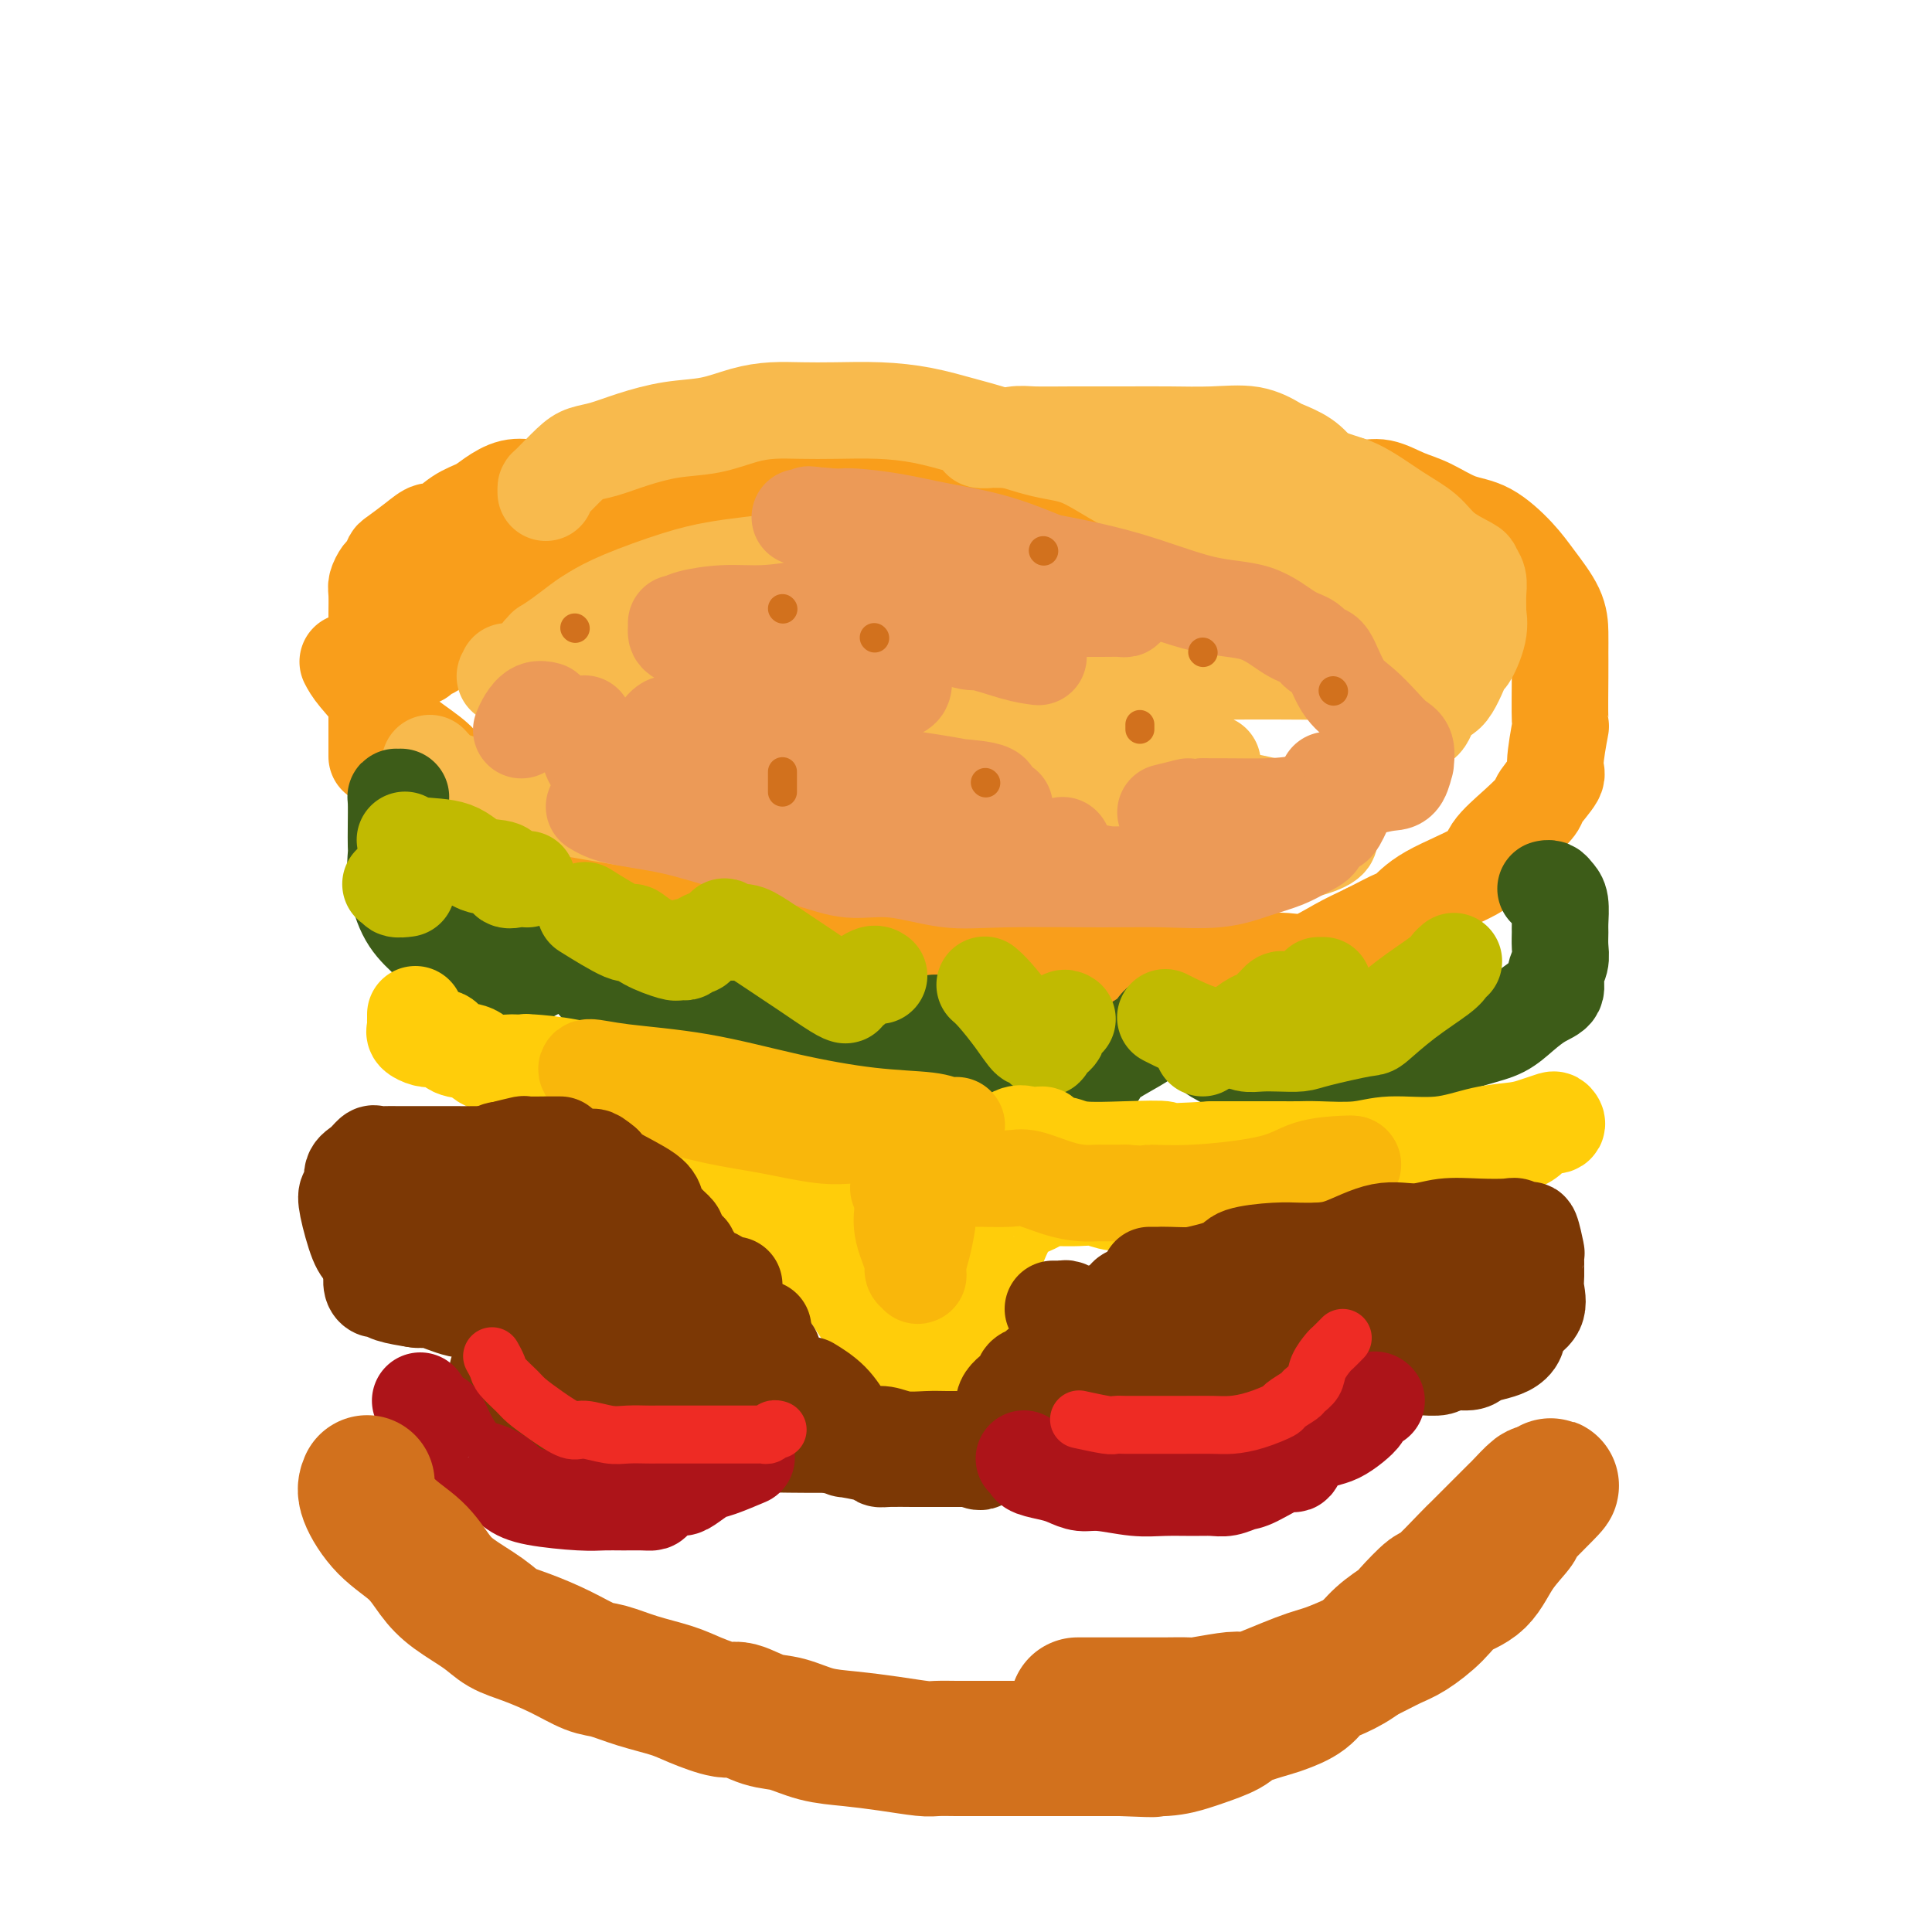 <svg viewBox='0 0 400 400' version='1.1' xmlns='http://www.w3.org/2000/svg' xmlns:xlink='http://www.w3.org/1999/xlink'><g fill='none' stroke='rgb(249,158,27)' stroke-width='20' stroke-linecap='round' stroke-linejoin='round'><path d='M87,136c-0.064,0.110 -0.129,0.221 0,0c0.129,-0.221 0.450,-0.772 1,-1c0.550,-0.228 1.328,-0.132 2,-1c0.672,-0.868 1.239,-2.699 2,-4c0.761,-1.301 1.718,-2.071 3,-3c1.282,-0.929 2.891,-2.018 4,-3c1.109,-0.982 1.718,-1.856 4,-3c2.282,-1.144 6.237,-2.557 9,-4c2.763,-1.443 4.336,-2.915 7,-4c2.664,-1.085 6.420,-1.783 10,-3c3.580,-1.217 6.984,-2.953 10,-4c3.016,-1.047 5.643,-1.405 9,-2c3.357,-0.595 7.443,-1.427 10,-2c2.557,-0.573 3.586,-0.885 8,-1c4.414,-0.115 12.212,-0.031 17,0c4.788,0.031 6.566,0.009 10,0c3.434,-0.009 8.523,-0.006 13,0c4.477,0.006 8.343,0.014 12,0c3.657,-0.014 7.105,-0.052 11,0c3.895,0.052 8.237,0.192 12,0c3.763,-0.192 6.949,-0.716 10,0c3.051,0.716 5.968,2.673 9,4c3.032,1.327 6.179,2.023 9,3c2.821,0.977 5.316,2.234 8,4c2.684,1.766 5.556,4.042 8,6c2.444,1.958 4.459,3.599 6,5c1.541,1.401 2.609,2.561 4,4c1.391,1.439 3.105,3.157 4,4c0.895,0.843 0.970,0.812 1,1c0.030,0.188 0.015,0.594 0,1'/><path d='M300,133c3.833,3.500 1.917,1.750 0,0'/><path d='M72,137c0.414,0.789 0.828,1.579 2,3c1.172,1.421 3.101,3.474 4,5c0.899,1.526 0.769,2.527 2,4c1.231,1.473 3.824,3.420 6,5c2.176,1.580 3.935,2.795 5,4c1.065,1.205 1.436,2.400 3,4c1.564,1.600 4.319,3.606 6,5c1.681,1.394 2.287,2.177 6,4c3.713,1.823 10.533,4.688 16,7c5.467,2.312 9.580,4.073 13,5c3.420,0.927 6.146,1.022 9,2c2.854,0.978 5.834,2.841 9,4c3.166,1.159 6.517,1.614 9,2c2.483,0.386 4.098,0.701 6,1c1.902,0.299 4.089,0.581 7,1c2.911,0.419 6.544,0.974 9,2c2.456,1.026 3.735,2.524 6,3c2.265,0.476 5.515,-0.069 8,0c2.485,0.069 4.205,0.750 8,1c3.795,0.250 9.663,0.067 13,0c3.337,-0.067 4.141,-0.018 7,0c2.859,0.018 7.772,0.004 11,0c3.228,-0.004 4.770,0.001 7,0c2.230,-0.001 5.147,-0.009 8,0c2.853,0.009 5.640,0.036 8,0c2.360,-0.036 4.292,-0.133 6,0c1.708,0.133 3.191,0.497 5,0c1.809,-0.497 3.946,-1.856 6,-3c2.054,-1.144 4.027,-2.072 6,-3'/><path d='M283,193c3.134,-1.594 4.969,-2.578 6,-3c1.031,-0.422 1.258,-0.282 2,-1c0.742,-0.718 2.000,-2.294 5,-4c3.000,-1.706 7.743,-3.543 10,-5c2.257,-1.457 2.028,-2.534 3,-4c0.972,-1.466 3.145,-3.321 5,-5c1.855,-1.679 3.390,-3.180 4,-4c0.610,-0.820 0.293,-0.958 1,-2c0.707,-1.042 2.438,-2.988 3,-4c0.562,-1.012 -0.046,-1.088 0,-3c0.046,-1.912 0.744,-5.658 1,-7c0.256,-1.342 0.068,-0.279 0,-2c-0.068,-1.721 -0.016,-6.228 0,-9c0.016,-2.772 -0.002,-3.811 0,-5c0.002,-1.189 0.025,-2.529 0,-4c-0.025,-1.471 -0.097,-3.075 -1,-5c-0.903,-1.925 -2.635,-4.172 -4,-6c-1.365,-1.828 -2.363,-3.238 -4,-5c-1.637,-1.762 -3.915,-3.878 -6,-5c-2.085,-1.122 -3.978,-1.252 -6,-2c-2.022,-0.748 -4.173,-2.113 -6,-3c-1.827,-0.887 -3.329,-1.295 -5,-2c-1.671,-0.705 -3.511,-1.707 -5,-2c-1.489,-0.293 -2.627,0.124 -4,0c-1.373,-0.124 -2.980,-0.790 -4,-1c-1.020,-0.210 -1.453,0.035 -2,0c-0.547,-0.035 -1.209,-0.350 -6,-1c-4.791,-0.650 -13.713,-1.637 -19,-2c-5.287,-0.363 -6.939,-0.104 -10,0c-3.061,0.104 -7.530,0.052 -12,0'/><path d='M229,97c-9.799,-0.619 -5.796,-0.166 -6,0c-0.204,0.166 -4.613,0.044 -8,0c-3.387,-0.044 -5.750,-0.012 -8,0c-2.250,0.012 -4.386,0.003 -6,0c-1.614,-0.003 -2.705,-0.002 -4,0c-1.295,0.002 -2.793,0.003 -5,0c-2.207,-0.003 -5.124,-0.012 -8,0c-2.876,0.012 -5.710,0.044 -9,0c-3.290,-0.044 -7.036,-0.166 -11,0c-3.964,0.166 -8.146,0.619 -12,1c-3.854,0.381 -7.381,0.691 -12,1c-4.619,0.309 -10.331,0.617 -14,1c-3.669,0.383 -5.293,0.840 -7,1c-1.707,0.160 -3.495,0.021 -5,0c-1.505,-0.021 -2.726,0.076 -4,0c-1.274,-0.076 -2.600,-0.324 -4,0c-1.400,0.324 -2.874,1.220 -4,2c-1.126,0.780 -1.903,1.443 -3,2c-1.097,0.557 -2.515,1.008 -4,2c-1.485,0.992 -3.038,2.527 -4,3c-0.962,0.473 -1.333,-0.115 -2,0c-0.667,0.115 -1.632,0.933 -3,2c-1.368,1.067 -3.141,2.383 -4,3c-0.859,0.617 -0.805,0.533 -1,1c-0.195,0.467 -0.641,1.484 -1,2c-0.359,0.516 -0.632,0.532 -1,1c-0.368,0.468 -0.831,1.388 -1,2c-0.169,0.612 -0.045,0.917 0,2c0.045,1.083 0.012,2.946 0,4c-0.012,1.054 -0.003,1.301 0,2c0.003,0.699 0.002,1.849 0,3'/><path d='M78,132c0.000,1.887 0.000,1.106 0,1c0.000,-0.106 0.000,0.464 0,1c0.000,0.536 -0.000,1.038 0,2c0.000,0.962 0.000,2.385 0,4c0.000,1.615 0.000,3.423 0,5c0.000,1.577 0.000,2.925 0,5c0.000,2.075 0.000,4.879 0,6c0.000,1.121 0.000,0.561 0,0'/></g>
<g fill='none' stroke='rgb(248,186,77)' stroke-width='20' stroke-linecap='round' stroke-linejoin='round'><path d='M112,135c0.486,-0.462 0.971,-0.924 1,-1c0.029,-0.076 -0.399,0.235 0,0c0.399,-0.235 1.627,-1.015 3,-2c1.373,-0.985 2.893,-2.176 4,-3c1.107,-0.824 1.801,-1.282 3,-2c1.199,-0.718 2.902,-1.698 6,-3c3.098,-1.302 7.593,-2.927 11,-4c3.407,-1.073 5.728,-1.594 8,-2c2.272,-0.406 4.495,-0.697 7,-1c2.505,-0.303 5.292,-0.617 8,-1c2.708,-0.383 5.336,-0.836 8,-1c2.664,-0.164 5.363,-0.039 8,0c2.637,0.039 5.213,-0.006 8,0c2.787,0.006 5.786,0.065 9,0c3.214,-0.065 6.642,-0.252 10,0c3.358,0.252 6.646,0.943 10,2c3.354,1.057 6.773,2.479 10,4c3.227,1.521 6.262,3.140 11,5c4.738,1.860 11.178,3.960 15,5c3.822,1.040 5.024,1.019 6,1c0.976,-0.019 1.726,-0.035 2,0c0.274,0.035 0.074,0.123 0,0c-0.074,-0.123 -0.020,-0.456 0,-1c0.020,-0.544 0.006,-1.298 0,-2c-0.006,-0.702 -0.003,-1.351 0,-2'/><path d='M260,127c0.311,-0.778 0.089,-0.222 0,0c-0.089,0.222 -0.044,0.111 0,0'/><path d='M113,102c-0.010,-0.416 -0.020,-0.832 0,-1c0.020,-0.168 0.070,-0.089 1,-1c0.930,-0.911 2.738,-2.811 4,-4c1.262,-1.189 1.977,-1.665 3,-2c1.023,-0.335 2.355,-0.527 4,-1c1.645,-0.473 3.604,-1.227 6,-2c2.396,-0.773 5.230,-1.566 8,-2c2.770,-0.434 5.476,-0.508 8,-1c2.524,-0.492 4.867,-1.400 7,-2c2.133,-0.600 4.055,-0.891 6,-1c1.945,-0.109 3.912,-0.037 6,0c2.088,0.037 4.297,0.039 7,0c2.703,-0.039 5.901,-0.119 9,0c3.099,0.119 6.100,0.438 9,1c2.900,0.562 5.700,1.368 8,2c2.300,0.632 4.099,1.090 7,2c2.901,0.910 6.904,2.272 10,3c3.096,0.728 5.284,0.823 8,2c2.716,1.177 5.960,3.436 9,5c3.040,1.564 5.877,2.431 8,3c2.123,0.569 3.533,0.839 5,2c1.467,1.161 2.989,3.213 5,4c2.011,0.787 4.509,0.308 6,1c1.491,0.692 1.975,2.555 3,4c1.025,1.445 2.590,2.474 5,4c2.410,1.526 5.665,3.550 8,5c2.335,1.450 3.750,2.325 5,3c1.250,0.675 2.335,1.150 3,2c0.665,0.850 0.910,2.075 1,3c0.090,0.925 0.026,1.550 0,2c-0.026,0.450 -0.013,0.725 0,1'/><path d='M282,134c0.165,1.102 0.079,0.855 0,1c-0.079,0.145 -0.149,0.680 0,1c0.149,0.320 0.516,0.424 0,1c-0.516,0.576 -1.917,1.622 -3,2c-1.083,0.378 -1.849,0.086 -9,0c-7.151,-0.086 -20.687,0.032 -31,0c-10.313,-0.032 -17.404,-0.215 -24,0c-6.596,0.215 -12.695,0.827 -17,1c-4.305,0.173 -6.814,-0.091 -8,0c-1.186,0.091 -1.050,0.539 -1,1c0.050,0.461 0.012,0.935 0,1c-0.012,0.065 0.001,-0.278 0,0c-0.001,0.278 -0.015,1.177 0,2c0.015,0.823 0.060,1.569 0,2c-0.060,0.431 -0.227,0.546 5,2c5.227,1.454 15.846,4.246 24,6c8.154,1.754 13.842,2.470 19,3c5.158,0.530 9.784,0.874 12,1c2.216,0.126 2.020,0.034 2,0c-0.020,-0.034 0.135,-0.009 0,0c-0.135,0.009 -0.559,0.002 -3,0c-2.441,-0.002 -6.900,-0.001 -12,0c-5.100,0.001 -10.841,0.000 -17,0c-6.159,-0.000 -12.735,-0.000 -18,0c-5.265,0.000 -9.219,0.000 -11,0c-1.781,-0.000 -1.391,-0.000 -1,0'/><path d='M189,158c-10.000,0.000 -5.000,0.000 0,0'/><path d='M89,158c1.120,1.232 2.240,2.465 3,3c0.760,0.535 1.159,0.374 3,1c1.841,0.626 5.125,2.041 9,3c3.875,0.959 8.343,1.462 12,2c3.657,0.538 6.504,1.113 12,2c5.496,0.887 13.643,2.088 19,3c5.357,0.912 7.926,1.537 11,2c3.074,0.463 6.655,0.765 10,1c3.345,0.235 6.454,0.403 10,1c3.546,0.597 7.529,1.624 11,2c3.471,0.376 6.431,0.100 10,0c3.569,-0.100 7.746,-0.025 12,0c4.254,0.025 8.584,0.001 12,0c3.416,-0.001 5.918,0.021 10,0c4.082,-0.021 9.745,-0.086 14,0c4.255,0.086 7.101,0.321 11,0c3.899,-0.321 8.851,-1.200 12,-2c3.149,-0.800 4.495,-1.520 5,-2c0.505,-0.480 0.170,-0.718 0,-1c-0.170,-0.282 -0.176,-0.606 0,-1c0.176,-0.394 0.535,-0.858 0,-1c-0.535,-0.142 -1.962,0.037 -2,0c-0.038,-0.037 1.314,-0.288 0,-1c-1.314,-0.712 -5.292,-1.883 -10,-3c-4.708,-1.117 -10.146,-2.181 -18,-3c-7.854,-0.819 -18.126,-1.395 -27,-2c-8.874,-0.605 -16.351,-1.240 -24,-2c-7.649,-0.760 -15.471,-1.646 -18,-2c-2.529,-0.354 0.236,-0.177 3,0'/><path d='M179,158c0.394,0.198 -0.121,0.694 1,1c1.121,0.306 3.877,0.422 7,1c3.123,0.578 6.613,1.619 10,2c3.387,0.381 6.671,0.102 10,0c3.329,-0.102 6.704,-0.027 9,0c2.296,0.027 3.513,0.008 4,0c0.487,-0.008 0.243,-0.004 0,0'/><path d='M240,166c0.359,0.467 0.719,0.934 1,1c0.281,0.066 0.485,-0.270 1,0c0.515,0.270 1.343,1.144 2,2c0.657,0.856 1.143,1.692 2,2c0.857,0.308 2.085,0.089 4,0c1.915,-0.089 4.518,-0.046 6,0c1.482,0.046 1.843,0.097 3,0c1.157,-0.097 3.109,-0.341 5,-1c1.891,-0.659 3.720,-1.733 6,-3c2.280,-1.267 5.010,-2.725 7,-4c1.990,-1.275 3.241,-2.365 5,-4c1.759,-1.635 4.026,-3.815 5,-5c0.974,-1.185 0.653,-1.375 1,-2c0.347,-0.625 1.361,-1.687 2,-3c0.639,-1.313 0.903,-2.879 1,-4c0.097,-1.121 0.026,-1.797 0,-3c-0.026,-1.203 -0.008,-2.931 0,-4c0.008,-1.069 0.004,-1.477 0,-2c-0.004,-0.523 -0.009,-1.160 0,-2c0.009,-0.840 0.030,-1.883 0,-3c-0.030,-1.117 -0.113,-2.309 0,-3c0.113,-0.691 0.422,-0.881 0,-2c-0.422,-1.119 -1.575,-3.167 -3,-5c-1.425,-1.833 -3.121,-3.451 -4,-5c-0.879,-1.549 -0.941,-3.030 -2,-4c-1.059,-0.970 -3.115,-1.429 -4,-2c-0.885,-0.571 -0.599,-1.255 -1,-2c-0.401,-0.745 -1.489,-1.550 -2,-2c-0.511,-0.450 -0.445,-0.544 -1,-1c-0.555,-0.456 -1.730,-1.273 -3,-2c-1.270,-0.727 -2.635,-1.363 -4,-2'/><path d='M267,101c-4.214,-3.059 -4.250,-0.707 -5,0c-0.750,0.707 -2.216,-0.230 -4,-1c-1.784,-0.770 -3.887,-1.373 -6,-2c-2.113,-0.627 -4.235,-1.277 -6,-2c-1.765,-0.723 -3.174,-1.518 -5,-2c-1.826,-0.482 -4.069,-0.651 -6,-1c-1.931,-0.349 -3.548,-0.878 -5,-1c-1.452,-0.122 -2.737,0.163 -5,0c-2.263,-0.163 -5.503,-0.775 -8,-1c-2.497,-0.225 -4.250,-0.064 -6,0c-1.750,0.064 -3.497,0.031 -5,0c-1.503,-0.031 -2.764,-0.061 -3,0c-0.236,0.061 0.552,0.213 2,0c1.448,-0.213 3.556,-0.789 5,-1c1.444,-0.211 2.224,-0.056 4,0c1.776,0.056 4.546,0.013 8,0c3.454,-0.013 7.591,0.003 11,0c3.409,-0.003 6.091,-0.027 9,0c2.909,0.027 6.046,0.103 9,0c2.954,-0.103 5.725,-0.387 8,0c2.275,0.387 4.053,1.444 5,2c0.947,0.556 1.063,0.611 2,1c0.937,0.389 2.696,1.111 4,2c1.304,0.889 2.152,1.944 3,3'/><path d='M273,98c3.578,1.665 5.523,1.826 8,3c2.477,1.174 5.486,3.361 8,5c2.514,1.639 4.534,2.732 6,4c1.466,1.268 2.379,2.712 4,4c1.621,1.288 3.951,2.419 5,3c1.049,0.581 0.816,0.612 1,1c0.184,0.388 0.783,1.133 1,2c0.217,0.867 0.051,1.856 0,3c-0.051,1.144 0.013,2.444 0,3c-0.013,0.556 -0.103,0.367 0,1c0.103,0.633 0.400,2.089 0,4c-0.400,1.911 -1.496,4.278 -2,5c-0.504,0.722 -0.415,-0.200 -1,1c-0.585,1.200 -1.844,4.521 -3,6c-1.156,1.479 -2.208,1.114 -3,2c-0.792,0.886 -1.323,3.022 -2,4c-0.677,0.978 -1.501,0.798 -2,1c-0.499,0.202 -0.673,0.785 -1,1c-0.327,0.215 -0.808,0.061 -1,0c-0.192,-0.061 -0.096,-0.031 0,0'/><path d='M287,154c0.083,0.482 0.167,0.964 0,1c-0.167,0.036 -0.583,-0.375 -1,0c-0.417,0.375 -0.833,1.536 -1,2c-0.167,0.464 -0.083,0.232 0,0'/><path d='M105,139c0.138,0.445 0.276,0.890 0,1c-0.276,0.110 -0.965,-0.114 0,0c0.965,0.114 3.586,0.567 4,1c0.414,0.433 -1.378,0.847 0,1c1.378,0.153 5.925,0.044 10,0c4.075,-0.044 7.676,-0.022 14,0c6.324,0.022 15.369,0.045 20,0c4.631,-0.045 4.847,-0.159 5,0c0.153,0.159 0.242,0.592 0,1c-0.242,0.408 -0.817,0.792 -2,1c-1.183,0.208 -2.975,0.240 -6,1c-3.025,0.760 -7.282,2.250 -11,3c-3.718,0.750 -6.897,0.762 -9,1c-2.103,0.238 -3.130,0.701 -3,1c0.130,0.299 1.418,0.434 4,1c2.582,0.566 6.457,1.563 11,2c4.543,0.437 9.753,0.313 15,1c5.247,0.687 10.530,2.184 14,3c3.470,0.816 5.127,0.950 6,1c0.873,0.050 0.964,0.014 1,0c0.036,-0.014 0.018,-0.007 0,0'/></g>
<g fill='none' stroke='rgb(236,154,87)' stroke-width='20' stroke-linecap='round' stroke-linejoin='round'><path d='M121,150c0.031,-0.153 0.062,-0.305 0,0c-0.062,0.305 -0.216,1.069 0,2c0.216,0.931 0.802,2.029 1,3c0.198,0.971 0.009,1.815 1,3c0.991,1.185 3.161,2.710 5,4c1.839,1.290 3.345,2.345 7,3c3.655,0.655 9.457,0.909 16,1c6.543,0.091 13.826,0.018 21,0c7.174,-0.018 14.240,0.020 20,0c5.760,-0.020 10.214,-0.097 12,0c1.786,0.097 0.903,0.369 1,0c0.097,-0.369 1.174,-1.377 0,-2c-1.174,-0.623 -4.597,-0.860 -6,-1c-1.403,-0.140 -0.784,-0.183 -6,-1c-5.216,-0.817 -16.266,-2.409 -25,-4c-8.734,-1.591 -15.152,-3.181 -19,-4c-3.848,-0.819 -5.125,-0.865 -7,-1c-1.875,-0.135 -4.347,-0.358 -5,-1c-0.653,-0.642 0.512,-1.702 1,-2c0.488,-0.298 0.299,0.166 2,0c1.701,-0.166 5.293,-0.963 10,-2c4.707,-1.037 10.529,-2.316 16,-3c5.471,-0.684 10.591,-0.775 14,-1c3.409,-0.225 5.106,-0.584 6,-1c0.894,-0.416 0.986,-0.888 1,-1c0.014,-0.112 -0.048,0.135 0,0c0.048,-0.135 0.206,-0.652 0,-1c-0.206,-0.348 -0.777,-0.526 -3,-1c-2.223,-0.474 -6.099,-1.243 -8,-2c-1.901,-0.757 -1.829,-1.502 -3,-2c-1.171,-0.498 -3.586,-0.749 -6,-1'/><path d='M167,135c-3.167,-1.333 -1.583,-0.667 0,0'/><path d='M197,126c-0.201,-0.000 -0.403,-0.000 0,0c0.403,0.000 1.410,0.000 2,0c0.590,-0.000 0.763,-0.000 1,0c0.237,0.000 0.537,0.001 3,0c2.463,-0.001 7.088,-0.003 12,0c4.912,0.003 10.112,0.011 13,0c2.888,-0.011 3.464,-0.043 4,0c0.536,0.043 1.032,0.159 1,0c-0.032,-0.159 -0.593,-0.595 -1,-1c-0.407,-0.405 -0.661,-0.780 -2,-2c-1.339,-1.220 -3.765,-3.286 -5,-4c-1.235,-0.714 -1.279,-0.076 -4,-1c-2.721,-0.924 -8.118,-3.410 -13,-5c-4.882,-1.590 -9.250,-2.282 -13,-3c-3.750,-0.718 -6.881,-1.460 -10,-2c-3.119,-0.540 -6.224,-0.876 -8,-1c-1.776,-0.124 -2.222,-0.035 -3,0c-0.778,0.035 -1.889,0.018 -3,0'/><path d='M171,107c-6.067,-0.929 -2.735,-0.251 -2,0c0.735,0.251 -1.125,0.076 -2,0c-0.875,-0.076 -0.763,-0.054 -1,0c-0.237,0.054 -0.824,0.138 0,0c0.824,-0.138 3.059,-0.500 6,0c2.941,0.500 6.589,1.861 11,3c4.411,1.139 9.584,2.057 15,3c5.416,0.943 11.074,1.913 17,3c5.926,1.087 12.119,2.293 18,4c5.881,1.707 11.449,3.915 16,5c4.551,1.085 8.086,1.046 11,2c2.914,0.954 5.206,2.902 7,4c1.794,1.098 3.091,1.346 4,2c0.909,0.654 1.429,1.715 2,2c0.571,0.285 1.192,-0.204 2,1c0.808,1.204 1.804,4.103 3,6c1.196,1.897 2.593,2.794 4,4c1.407,1.206 2.822,2.723 4,4c1.178,1.277 2.117,2.314 3,3c0.883,0.686 1.710,1.021 2,2c0.290,0.979 0.045,2.603 0,3c-0.045,0.397 0.112,-0.433 0,0c-0.112,0.433 -0.492,2.130 -1,3c-0.508,0.870 -1.145,0.913 -2,1c-0.855,0.087 -1.928,0.220 -5,1c-3.072,0.780 -8.143,2.209 -12,3c-3.857,0.791 -6.500,0.944 -9,1c-2.500,0.056 -4.857,0.016 -7,0c-2.143,-0.016 -4.071,-0.008 -6,0'/><path d='M249,167c-6.786,0.869 -3.250,0.042 -3,0c0.250,-0.042 -2.786,0.702 -4,1c-1.214,0.298 -0.607,0.149 0,0'/><path d='M208,167c-1.588,-0.054 -3.176,-0.108 -4,0c-0.824,0.108 -0.883,0.379 -4,0c-3.117,-0.379 -9.291,-1.408 -14,-2c-4.709,-0.592 -7.952,-0.747 -12,-1c-4.048,-0.253 -8.900,-0.604 -12,-1c-3.100,-0.396 -4.450,-0.838 -6,-1c-1.550,-0.162 -3.302,-0.043 -5,0c-1.698,0.043 -3.342,0.012 -5,0c-1.658,-0.012 -3.331,-0.003 -4,0c-0.669,0.003 -0.335,0.002 0,0'/><path d='M123,167c1.144,0.697 2.288,1.393 5,2c2.712,0.607 6.991,1.123 11,2c4.009,0.877 7.747,2.114 11,3c3.253,0.886 6.023,1.422 9,2c2.977,0.578 6.163,1.198 9,2c2.837,0.802 5.325,1.784 8,2c2.675,0.216 5.536,-0.335 9,0c3.464,0.335 7.530,1.555 11,2c3.470,0.445 6.345,0.113 12,0c5.655,-0.113 14.091,-0.008 20,0c5.909,0.008 9.290,-0.081 13,0c3.710,0.081 7.748,0.331 11,0c3.252,-0.331 5.717,-1.245 8,-2c2.283,-0.755 4.383,-1.352 6,-2c1.617,-0.648 2.750,-1.347 4,-2c1.250,-0.653 2.619,-1.262 3,-2c0.381,-0.738 -0.224,-1.607 0,-3c0.224,-1.393 1.276,-3.312 2,-4c0.724,-0.688 1.118,-0.147 1,-1c-0.118,-0.853 -0.748,-3.101 -1,-4c-0.252,-0.899 -0.126,-0.450 0,0'/><path d='M215,136c-1.368,-0.180 -2.736,-0.360 -5,-1c-2.264,-0.640 -5.425,-1.741 -7,-2c-1.575,-0.259 -1.566,0.323 -5,-1c-3.434,-1.323 -10.313,-4.551 -15,-6c-4.687,-1.449 -7.184,-1.117 -8,-1c-0.816,0.117 0.048,0.021 0,0c-0.048,-0.021 -1.010,0.032 -2,0c-0.990,-0.032 -2.009,-0.149 -3,0c-0.991,0.149 -1.954,0.566 -4,1c-2.046,0.434 -5.175,0.887 -8,1c-2.825,0.113 -5.345,-0.114 -8,0c-2.655,0.114 -5.446,0.569 -7,1c-1.554,0.431 -1.873,0.837 -2,1c-0.127,0.163 -0.064,0.081 0,0'/><path d='M140,129c0.007,0.327 0.013,0.654 0,1c-0.013,0.346 -0.046,0.711 0,1c0.046,0.289 0.170,0.502 1,1c0.830,0.498 2.366,1.283 3,2c0.634,0.717 0.366,1.368 1,2c0.634,0.632 2.171,1.247 3,2c0.829,0.753 0.951,1.644 1,2c0.049,0.356 0.024,0.178 0,0'/><path d='M113,147c0.174,0.045 0.348,0.089 0,0c-0.348,-0.089 -1.217,-0.313 -2,0c-0.783,0.313 -1.480,1.161 -2,2c-0.520,0.839 -0.863,1.668 -1,2c-0.137,0.332 -0.069,0.166 0,0'/><path d='M221,180c0.813,-0.113 1.626,-0.225 3,0c1.374,0.225 3.308,0.789 5,1c1.692,0.211 3.141,0.069 5,0c1.859,-0.069 4.127,-0.065 6,0c1.873,0.065 3.350,0.190 5,0c1.650,-0.190 3.474,-0.695 6,-1c2.526,-0.305 5.755,-0.409 8,-1c2.245,-0.591 3.505,-1.668 6,-3c2.495,-1.332 6.224,-2.917 8,-4c1.776,-1.083 1.600,-1.663 2,-2c0.400,-0.337 1.375,-0.431 2,-1c0.625,-0.569 0.899,-1.615 1,-2c0.101,-0.385 0.029,-0.110 0,0c-0.029,0.110 -0.014,0.055 0,0'/><path d='M278,168c-0.342,0.732 -0.683,1.463 -1,2c-0.317,0.537 -0.608,0.878 -1,1c-0.392,0.122 -0.884,0.023 -1,0c-0.116,-0.023 0.144,0.030 0,0c-0.144,-0.030 -0.691,-0.144 -1,0c-0.309,0.144 -0.378,0.547 -1,1c-0.622,0.453 -1.796,0.956 -3,1c-1.204,0.044 -2.440,-0.373 -5,0c-2.560,0.373 -6.446,1.535 -8,2c-1.554,0.465 -0.777,0.232 0,0'/><path d='M220,175c0.000,0.000 0.100,0.100 0.1,0.1'/></g>
<g fill='none' stroke='rgb(61,92,24)' stroke-width='20' stroke-linecap='round' stroke-linejoin='round'><path d='M83,165c-0.422,0.008 -0.845,0.017 -1,0c-0.155,-0.017 -0.043,-0.058 0,1c0.043,1.058 0.016,3.216 0,5c-0.016,1.784 -0.022,3.193 0,4c0.022,0.807 0.071,1.012 0,2c-0.071,0.988 -0.264,2.759 0,5c0.264,2.241 0.983,4.951 2,7c1.017,2.049 2.331,3.436 4,5c1.669,1.564 3.693,3.307 6,4c2.307,0.693 4.897,0.338 7,1c2.103,0.662 3.719,2.341 5,3c1.281,0.659 2.227,0.298 3,0c0.773,-0.298 1.373,-0.534 2,-1c0.627,-0.466 1.282,-1.161 2,-2c0.718,-0.839 1.501,-1.821 2,-3c0.499,-1.179 0.715,-2.554 1,-3c0.285,-0.446 0.637,0.037 1,0c0.363,-0.037 0.735,-0.594 1,0c0.265,0.594 0.424,2.337 1,4c0.576,1.663 1.568,3.244 3,5c1.432,1.756 3.302,3.686 4,5c0.698,1.314 0.224,2.012 1,3c0.776,0.988 2.801,2.265 4,3c1.199,0.735 1.573,0.927 2,1c0.427,0.073 0.908,0.026 2,0c1.092,-0.026 2.797,-0.031 4,0c1.203,0.031 1.905,0.100 3,0c1.095,-0.100 2.582,-0.367 4,-1c1.418,-0.633 2.766,-1.632 4,-2c1.234,-0.368 2.352,-0.105 3,0c0.648,0.105 0.824,0.053 1,0'/><path d='M154,211c4.496,-0.252 4.238,0.118 4,1c-0.238,0.882 -0.454,2.275 0,3c0.454,0.725 1.580,0.783 3,1c1.420,0.217 3.134,0.595 4,1c0.866,0.405 0.885,0.838 2,1c1.115,0.162 3.325,0.053 5,0c1.675,-0.053 2.813,-0.050 4,0c1.187,0.050 2.423,0.147 4,0c1.577,-0.147 3.495,-0.539 5,-1c1.505,-0.461 2.595,-0.993 4,-2c1.405,-1.007 3.123,-2.490 4,-3c0.877,-0.510 0.912,-0.046 1,0c0.088,0.046 0.230,-0.325 1,0c0.770,0.325 2.168,1.345 3,2c0.832,0.655 1.097,0.946 2,2c0.903,1.054 2.443,2.873 4,4c1.557,1.127 3.132,1.563 5,2c1.868,0.437 4.031,0.876 5,1c0.969,0.124 0.745,-0.065 3,0c2.255,0.065 6.990,0.386 9,0c2.010,-0.386 1.297,-1.478 3,-3c1.703,-1.522 5.824,-3.474 8,-5c2.176,-1.526 2.407,-2.627 3,-3c0.593,-0.373 1.546,-0.017 2,0c0.454,0.017 0.407,-0.303 1,0c0.593,0.303 1.824,1.230 3,2c1.176,0.770 2.296,1.383 3,2c0.704,0.617 0.993,1.238 2,2c1.007,0.762 2.733,1.667 4,2c1.267,0.333 2.076,0.095 3,0c0.924,-0.095 1.962,-0.048 3,0'/><path d='M261,220c3.526,1.238 1.842,0.332 3,0c1.158,-0.332 5.158,-0.089 8,0c2.842,0.089 4.526,0.023 6,0c1.474,-0.023 2.736,-0.005 5,0c2.264,0.005 5.528,-0.004 7,0c1.472,0.004 1.151,0.019 1,0c-0.151,-0.019 -0.134,-0.073 0,0c0.134,0.073 0.384,0.274 1,0c0.616,-0.274 1.599,-1.022 4,-2c2.401,-0.978 6.220,-2.187 9,-3c2.780,-0.813 4.519,-1.232 6,-2c1.481,-0.768 2.702,-1.885 4,-3c1.298,-1.115 2.674,-2.227 4,-3c1.326,-0.773 2.604,-1.209 3,-2c0.396,-0.791 -0.090,-1.939 0,-3c0.090,-1.061 0.757,-2.035 1,-3c0.243,-0.965 0.062,-1.922 0,-3c-0.062,-1.078 -0.005,-2.279 0,-3c0.005,-0.721 -0.041,-0.964 0,-2c0.041,-1.036 0.168,-2.866 0,-4c-0.168,-1.134 -0.633,-1.572 -1,-2c-0.367,-0.428 -0.637,-0.846 -1,-1c-0.363,-0.154 -0.818,-0.044 -1,0c-0.182,0.044 -0.091,0.022 0,0'/></g>
<g fill='none' stroke='rgb(193,186,1)' stroke-width='20' stroke-linecap='round' stroke-linejoin='round'><path d='M301,199c-0.362,0.308 -0.723,0.617 -1,1c-0.277,0.383 -0.469,0.841 -2,2c-1.531,1.159 -4.401,3.018 -7,5c-2.599,1.982 -4.929,4.086 -6,5c-1.071,0.914 -0.884,0.637 -3,1c-2.116,0.363 -6.534,1.366 -9,2c-2.466,0.634 -2.979,0.898 -4,1c-1.021,0.102 -2.548,0.041 -4,0c-1.452,-0.041 -2.828,-0.060 -4,0c-1.172,0.060 -2.140,0.201 -3,0c-0.860,-0.201 -1.612,-0.745 -3,-1c-1.388,-0.255 -3.412,-0.223 -6,-1c-2.588,-0.777 -5.739,-2.365 -7,-3c-1.261,-0.635 -0.630,-0.318 0,0'/><path d='M221,211c-0.303,-0.203 -0.606,-0.406 -1,0c-0.394,0.406 -0.878,1.421 -1,2c-0.122,0.579 0.118,0.721 0,1c-0.118,0.279 -0.594,0.694 -1,1c-0.406,0.306 -0.744,0.502 -1,1c-0.256,0.498 -0.432,1.297 -1,1c-0.568,-0.297 -1.529,-1.691 -2,-2c-0.471,-0.309 -0.452,0.467 -1,0c-0.548,-0.467 -1.662,-2.177 -3,-4c-1.338,-1.823 -2.899,-3.760 -4,-5c-1.101,-1.240 -1.743,-1.783 -2,-2c-0.257,-0.217 -0.128,-0.109 0,0'/><path d='M182,202c-0.424,-0.309 -0.848,-0.619 -2,0c-1.152,0.619 -3.034,2.166 -4,3c-0.966,0.834 -1.018,0.955 -1,1c0.018,0.045 0.105,0.013 0,0c-0.105,-0.013 -0.401,-0.008 -2,-1c-1.599,-0.992 -4.502,-2.983 -6,-4c-1.498,-1.017 -1.593,-1.061 -3,-2c-1.407,-0.939 -4.128,-2.774 -6,-4c-1.872,-1.226 -2.896,-1.842 -4,-2c-1.104,-0.158 -2.287,0.143 -3,0c-0.713,-0.143 -0.955,-0.729 -1,-1c-0.045,-0.271 0.105,-0.226 0,0c-0.105,0.226 -0.467,0.634 -1,1c-0.533,0.366 -1.238,0.690 -2,1c-0.762,0.310 -1.581,0.605 -2,1c-0.419,0.395 -0.438,0.890 -1,1c-0.562,0.110 -1.666,-0.167 -2,0c-0.334,0.167 0.102,0.776 0,1c-0.102,0.224 -0.744,0.064 -1,0c-0.256,-0.064 -0.128,-0.032 0,0'/><path d='M140,197c0.054,0.157 0.108,0.315 -1,0c-1.108,-0.315 -3.377,-1.101 -5,-2c-1.623,-0.899 -2.600,-1.911 -3,-2c-0.400,-0.089 -0.223,0.745 -2,0c-1.777,-0.745 -5.508,-3.070 -7,-4c-1.492,-0.930 -0.746,-0.465 0,0'/><path d='M109,182c-0.044,-0.004 -0.088,-0.008 0,0c0.088,0.008 0.309,0.029 0,0c-0.309,-0.029 -1.149,-0.110 -2,0c-0.851,0.110 -1.712,0.409 -2,0c-0.288,-0.409 -0.004,-1.525 -1,-2c-0.996,-0.475 -3.272,-0.310 -5,-1c-1.728,-0.690 -2.906,-2.237 -5,-3c-2.094,-0.763 -5.102,-0.744 -7,-1c-1.898,-0.256 -2.685,-0.787 -3,-1c-0.315,-0.213 -0.157,-0.106 0,0'/><path d='M81,183c-0.129,0.030 -0.258,0.061 0,0c0.258,-0.061 0.904,-0.212 1,0c0.096,0.212 -0.359,0.788 0,1c0.359,0.212 1.531,0.061 2,0c0.469,-0.061 0.234,-0.030 0,0'/><path d='M249,217c0.357,-0.456 0.713,-0.912 1,-1c0.287,-0.088 0.504,0.193 1,0c0.496,-0.193 1.269,-0.859 2,-1c0.731,-0.141 1.418,0.243 2,0c0.582,-0.243 1.059,-1.111 2,-2c0.941,-0.889 2.346,-1.797 3,-2c0.654,-0.203 0.555,0.299 1,0c0.445,-0.299 1.433,-1.401 2,-2c0.567,-0.599 0.713,-0.696 1,-1c0.287,-0.304 0.716,-0.813 1,-1c0.284,-0.187 0.423,-0.050 1,0c0.577,0.050 1.594,0.014 2,0c0.406,-0.014 0.203,-0.007 0,0'/><path d='M273,204c0.417,0.000 0.833,0.000 1,0c0.167,0.000 0.083,0.000 0,0'/></g>
<g fill='none' stroke='rgb(255,205,10)' stroke-width='20' stroke-linecap='round' stroke-linejoin='round'><path d='M86,210c-0.001,0.446 -0.002,0.893 0,1c0.002,0.107 0.006,-0.125 0,0c-0.006,0.125 -0.024,0.608 0,1c0.024,0.392 0.090,0.691 0,1c-0.090,0.309 -0.335,0.626 0,1c0.335,0.374 1.252,0.806 2,1c0.748,0.194 1.328,0.151 2,0c0.672,-0.151 1.437,-0.409 2,0c0.563,0.409 0.926,1.484 2,2c1.074,0.516 2.861,0.472 4,1c1.139,0.528 1.630,1.628 3,2c1.370,0.372 3.620,0.014 5,0c1.380,-0.014 1.891,0.314 3,1c1.109,0.686 2.816,1.731 4,2c1.184,0.269 1.846,-0.237 3,0c1.154,0.237 2.801,1.219 4,2c1.199,0.781 1.949,1.362 3,2c1.051,0.638 2.403,1.333 4,2c1.597,0.667 3.439,1.307 5,2c1.561,0.693 2.842,1.441 4,2c1.158,0.559 2.195,0.930 4,2c1.805,1.070 4.378,2.838 6,4c1.622,1.162 2.292,1.719 3,2c0.708,0.281 1.453,0.287 2,1c0.547,0.713 0.897,2.133 2,3c1.103,0.867 2.960,1.182 4,2c1.040,0.818 1.265,2.139 2,3c0.735,0.861 1.981,1.262 3,2c1.019,0.738 1.813,1.814 3,3c1.187,1.186 2.768,2.482 4,4c1.232,1.518 2.116,3.259 3,5'/><path d='M172,264c3.017,3.200 3.058,2.700 4,4c0.942,1.300 2.785,4.398 5,7c2.215,2.602 4.803,4.706 6,6c1.197,1.294 1.003,1.777 2,3c0.997,1.223 3.184,3.185 4,4c0.816,0.815 0.262,0.484 0,0c-0.262,-0.484 -0.233,-1.121 0,-2c0.233,-0.879 0.669,-2.001 1,-3c0.331,-0.999 0.555,-1.877 1,-3c0.445,-1.123 1.110,-2.491 2,-4c0.890,-1.509 2.006,-3.158 3,-5c0.994,-1.842 1.866,-3.876 2,-5c0.134,-1.124 -0.470,-1.337 0,-2c0.470,-0.663 2.012,-1.774 3,-3c0.988,-1.226 1.420,-2.566 2,-4c0.580,-1.434 1.309,-2.962 2,-4c0.691,-1.038 1.346,-1.584 2,-2c0.654,-0.416 1.308,-0.700 2,-1c0.692,-0.300 1.423,-0.616 2,-1c0.577,-0.384 1.001,-0.836 1,-1c-0.001,-0.164 -0.425,-0.040 0,0c0.425,0.040 1.700,-0.003 3,0c1.300,0.003 2.627,0.052 4,0c1.373,-0.052 2.793,-0.206 4,0c1.207,0.206 2.202,0.773 4,1c1.798,0.227 4.399,0.113 7,0'/><path d='M238,249c5.178,-0.309 4.624,-0.081 6,0c1.376,0.081 4.681,0.015 7,0c2.319,-0.015 3.650,0.023 5,0c1.350,-0.023 2.717,-0.105 5,0c2.283,0.105 5.480,0.397 8,0c2.520,-0.397 4.362,-1.483 7,-2c2.638,-0.517 6.071,-0.466 9,-1c2.929,-0.534 5.352,-1.652 9,-3c3.648,-1.348 8.519,-2.926 12,-4c3.481,-1.074 5.571,-1.646 7,-2c1.429,-0.354 2.197,-0.491 3,-1c0.803,-0.509 1.639,-1.391 2,-2c0.361,-0.609 0.246,-0.945 1,-1c0.754,-0.055 2.378,0.171 3,0c0.622,-0.171 0.242,-0.738 0,-1c-0.242,-0.262 -0.345,-0.220 -1,0c-0.655,0.220 -1.861,0.618 -3,1c-1.139,0.382 -2.212,0.747 -4,1c-1.788,0.253 -4.292,0.393 -7,1c-2.708,0.607 -5.621,1.679 -9,2c-3.379,0.321 -7.226,-0.110 -10,0c-2.774,0.110 -4.475,0.762 -7,1c-2.525,0.238 -5.873,0.064 -8,0c-2.127,-0.064 -3.034,-0.017 -4,0c-0.966,0.017 -1.990,0.005 -5,0c-3.010,-0.005 -8.005,-0.002 -13,0'/><path d='M251,238c-12.895,0.778 -9.633,0.223 -10,0c-0.367,-0.223 -4.361,-0.115 -8,0c-3.639,0.115 -6.921,0.237 -9,0c-2.079,-0.237 -2.953,-0.834 -4,-1c-1.047,-0.166 -2.265,0.099 -3,0c-0.735,-0.099 -0.987,-0.562 -1,-1c-0.013,-0.438 0.214,-0.852 0,-1c-0.214,-0.148 -0.867,-0.028 -1,0c-0.133,0.028 0.254,-0.034 0,0c-0.254,0.034 -1.149,0.163 -2,0c-0.851,-0.163 -1.656,-0.619 -3,0c-1.344,0.619 -3.225,2.312 -4,3c-0.775,0.688 -0.444,0.369 -1,1c-0.556,0.631 -2.000,2.211 -3,3c-1.000,0.789 -1.556,0.786 -2,1c-0.444,0.214 -0.777,0.646 -1,1c-0.223,0.354 -0.335,0.631 -1,1c-0.665,0.369 -1.884,0.832 -3,1c-1.116,0.168 -2.128,0.043 -3,0c-0.872,-0.043 -1.602,-0.004 -3,0c-1.398,0.004 -3.464,-0.027 -5,0c-1.536,0.027 -2.544,0.112 -3,0c-0.456,-0.112 -0.361,-0.420 -1,-1c-0.639,-0.580 -2.013,-1.432 -3,-2c-0.987,-0.568 -1.587,-0.850 -2,-1c-0.413,-0.150 -0.638,-0.166 -2,-1c-1.362,-0.834 -3.859,-2.486 -5,-3c-1.141,-0.514 -0.924,0.110 -2,0c-1.076,-0.110 -3.443,-0.953 -6,-2c-2.557,-1.047 -5.302,-2.299 -7,-3c-1.698,-0.701 -2.349,-0.850 -3,-1'/><path d='M150,232c-5.875,-2.362 -5.063,-1.267 -6,-1c-0.937,0.267 -3.624,-0.295 -6,-1c-2.376,-0.705 -4.441,-1.552 -6,-2c-1.559,-0.448 -2.610,-0.498 -4,-1c-1.390,-0.502 -3.117,-1.458 -4,-2c-0.883,-0.542 -0.923,-0.670 -2,-1c-1.077,-0.330 -3.192,-0.863 -4,-1c-0.808,-0.137 -0.308,0.121 -1,0c-0.692,-0.121 -2.577,-0.621 -4,-1c-1.423,-0.379 -2.383,-0.638 -3,-1c-0.617,-0.362 -0.891,-0.828 -1,-1c-0.109,-0.172 -0.055,-0.052 0,0c0.055,0.052 0.109,0.035 0,0c-0.109,-0.035 -0.383,-0.090 1,0c1.383,0.090 4.421,0.323 8,1c3.579,0.677 7.698,1.798 12,3c4.302,1.202 8.789,2.483 13,3c4.211,0.517 8.148,0.268 12,1c3.852,0.732 7.620,2.444 11,3c3.380,0.556 6.371,-0.042 8,0c1.629,0.042 1.894,0.726 2,1c0.106,0.274 0.053,0.137 0,0'/></g>
<g fill='none' stroke='rgb(249,183,11)' stroke-width='20' stroke-linecap='round' stroke-linejoin='round'><path d='M181,232c-0.079,0.423 -0.158,0.845 0,1c0.158,0.155 0.553,0.042 1,0c0.447,-0.042 0.944,-0.011 2,0c1.056,0.011 2.669,0.004 4,0c1.331,-0.004 2.378,-0.004 4,0c1.622,0.004 3.818,0.014 5,0c1.182,-0.014 1.350,-0.050 1,0c-0.350,0.050 -1.218,0.186 -2,0c-0.782,-0.186 -1.477,-0.693 -4,-1c-2.523,-0.307 -6.873,-0.413 -12,-1c-5.127,-0.587 -11.032,-1.657 -17,-3c-5.968,-1.343 -11.998,-2.961 -18,-4c-6.002,-1.039 -11.975,-1.498 -16,-2c-4.025,-0.502 -6.103,-1.048 -7,-1c-0.897,0.048 -0.614,0.688 0,1c0.614,0.312 1.558,0.296 3,1c1.442,0.704 3.381,2.130 5,3c1.619,0.870 2.916,1.186 6,2c3.084,0.814 7.954,2.127 12,3c4.046,0.873 7.266,1.306 11,2c3.734,0.694 7.981,1.650 11,2c3.019,0.350 4.809,0.094 7,0c2.191,-0.094 4.782,-0.025 6,0c1.218,0.025 1.062,0.007 1,0c-0.062,-0.007 -0.031,-0.004 0,0'/><path d='M187,250c-0.235,1.486 -0.469,2.972 0,5c0.469,2.028 1.643,4.597 2,6c0.357,1.403 -0.101,1.639 0,2c0.101,0.361 0.762,0.846 1,1c0.238,0.154 0.053,-0.022 0,0c-0.053,0.022 0.026,0.241 0,0c-0.026,-0.241 -0.158,-0.943 0,-2c0.158,-1.057 0.606,-2.468 1,-4c0.394,-1.532 0.735,-3.185 1,-5c0.265,-1.815 0.453,-3.793 1,-5c0.547,-1.207 1.454,-1.644 2,-2c0.546,-0.356 0.730,-0.631 1,-1c0.270,-0.369 0.624,-0.830 1,-1c0.376,-0.170 0.772,-0.047 1,0c0.228,0.047 0.286,0.019 1,0c0.714,-0.019 2.084,-0.030 4,0c1.916,0.030 4.377,0.099 6,0c1.623,-0.099 2.409,-0.366 4,0c1.591,0.366 3.987,1.366 6,2c2.013,0.634 3.644,0.902 5,1c1.356,0.098 2.436,0.026 3,0c0.564,-0.026 0.614,-0.007 1,0c0.386,0.007 1.110,0.002 2,0c0.890,-0.002 1.945,-0.001 3,0'/><path d='M233,247c6.388,0.443 4.359,0.052 5,0c0.641,-0.052 3.951,0.235 9,0c5.049,-0.235 11.836,-0.991 16,-2c4.164,-1.009 5.704,-2.270 8,-3c2.296,-0.730 5.349,-0.927 7,-1c1.651,-0.073 1.900,-0.021 2,0c0.100,0.021 0.050,0.010 0,0'/><path d='M280,241c0.000,0.000 0.100,0.100 0.1,0.1'/><path d='M186,246c0.000,0.000 0.100,0.100 0.1,0.1'/></g>
<g fill='none' stroke='rgb(210,113,29)' stroke-width='6' stroke-linecap='round' stroke-linejoin='round'><path d='M162,164c0.000,-0.905 0.000,-1.810 0,-2c0.000,-0.190 0.000,0.333 0,0c0.000,-0.333 0.000,-1.524 0,-2c0.000,-0.476 0.000,-0.238 0,0'/><path d='M162,126c0.000,0.000 0.100,0.100 0.1,0.1'/><path d='M119,130c0.000,0.000 0.100,0.100 0.1,0.1'/><path d='M204,162c0.000,0.000 0.100,0.100 0.1,0.1'/><path d='M249,135c0.000,0.000 0.100,0.100 0.1,0.1'/><path d='M276,143c0.000,0.000 0.100,0.100 0.1,0.1'/><path d='M216,114c0.000,0.000 0.100,0.100 0.1,0.1'/><path d='M181,132c0.000,0.000 0.100,0.100 0.1,0.1'/><path d='M236,151c0.000,-0.422 0.000,-0.844 0,-1c0.000,-0.156 -0.000,-0.044 0,0c0.000,0.044 0.000,0.022 0,0'/></g>
<g fill='none' stroke='rgb(124,56,5)' stroke-width='20' stroke-linecap='round' stroke-linejoin='round'><path d='M116,237c-0.854,0.002 -1.707,0.004 -2,0c-0.293,-0.004 -0.025,-0.013 -1,0c-0.975,0.013 -3.192,0.049 -4,0c-0.808,-0.049 -0.208,-0.184 -1,0c-0.792,0.184 -2.978,0.687 -4,1c-1.022,0.313 -0.882,0.437 -2,1c-1.118,0.563 -3.493,1.566 -5,2c-1.507,0.434 -2.144,0.297 -3,1c-0.856,0.703 -1.930,2.244 -3,3c-1.070,0.756 -2.137,0.728 -3,1c-0.863,0.272 -1.522,0.845 -2,1c-0.478,0.155 -0.776,-0.107 -1,0c-0.224,0.107 -0.374,0.582 -1,1c-0.626,0.418 -1.727,0.778 -2,1c-0.273,0.222 0.282,0.304 0,1c-0.282,0.696 -1.400,2.004 -2,3c-0.600,0.996 -0.683,1.681 -1,2c-0.317,0.319 -0.870,0.274 -1,1c-0.130,0.726 0.161,2.223 0,3c-0.161,0.777 -0.775,0.833 -1,1c-0.225,0.167 -0.061,0.443 0,1c0.061,0.557 0.019,1.393 0,2c-0.019,0.607 -0.017,0.985 0,1c0.017,0.015 0.047,-0.333 0,0c-0.047,0.333 -0.170,1.346 0,2c0.170,0.654 0.633,0.948 1,1c0.367,0.052 0.637,-0.140 1,0c0.363,0.140 0.818,0.611 2,1c1.182,0.389 3.091,0.694 5,1'/><path d='M86,269c1.757,0.338 1.650,-0.316 3,0c1.350,0.316 4.155,1.601 6,2c1.845,0.399 2.728,-0.089 4,0c1.272,0.089 2.933,0.756 4,1c1.067,0.244 1.538,0.065 3,0c1.462,-0.065 3.913,-0.018 5,0c1.087,0.018 0.811,0.005 2,0c1.189,-0.005 3.844,-0.001 5,0c1.156,0.001 0.813,0.000 1,0c0.187,-0.000 0.905,0.001 3,0c2.095,-0.001 5.569,-0.004 7,0c1.431,0.004 0.821,0.013 1,0c0.179,-0.013 1.147,-0.050 2,0c0.853,0.050 1.590,0.187 2,0c0.410,-0.187 0.492,-0.697 1,-1c0.508,-0.303 1.443,-0.400 2,-1c0.557,-0.600 0.738,-1.704 1,-2c0.262,-0.296 0.606,0.217 1,0c0.394,-0.217 0.838,-1.164 1,-2c0.162,-0.836 0.043,-1.562 0,-2c-0.043,-0.438 -0.010,-0.589 0,-1c0.010,-0.411 -0.003,-1.082 0,-2c0.003,-0.918 0.022,-2.084 0,-3c-0.022,-0.916 -0.084,-1.584 0,-2c0.084,-0.416 0.313,-0.580 0,-1c-0.313,-0.420 -1.170,-1.096 -2,-2c-0.830,-0.904 -1.635,-2.036 -2,-3c-0.365,-0.964 -0.291,-1.760 -2,-3c-1.709,-1.240 -5.203,-2.926 -7,-4c-1.797,-1.074 -1.899,-1.537 -2,-2'/><path d='M125,241c-2.760,-2.348 -2.161,-1.218 -3,-1c-0.839,0.218 -3.116,-0.478 -4,-1c-0.884,-0.522 -0.376,-0.872 -1,-1c-0.624,-0.128 -2.380,-0.033 -4,0c-1.620,0.033 -3.104,0.006 -4,0c-0.896,-0.006 -1.203,0.011 -2,0c-0.797,-0.011 -2.084,-0.049 -3,0c-0.916,0.049 -1.461,0.187 -2,1c-0.539,0.813 -1.073,2.302 -2,3c-0.927,0.698 -2.249,0.606 -3,1c-0.751,0.394 -0.932,1.273 -1,2c-0.068,0.727 -0.024,1.301 0,2c0.024,0.699 0.028,1.524 0,2c-0.028,0.476 -0.087,0.604 0,1c0.087,0.396 0.318,1.059 1,2c0.682,0.941 1.813,2.161 3,3c1.187,0.839 2.431,1.297 4,2c1.569,0.703 3.462,1.653 5,2c1.538,0.347 2.720,0.093 4,0c1.280,-0.093 2.658,-0.025 4,0c1.342,0.025 2.649,0.007 5,0c2.351,-0.007 5.747,-0.002 8,0c2.253,0.002 3.363,0.000 4,0c0.637,-0.000 0.800,-0.000 1,0c0.200,0.000 0.435,0.000 1,0c0.565,-0.000 1.460,-0.000 2,0c0.540,0.000 0.726,0.000 1,0c0.274,-0.000 0.637,-0.000 1,0'/><path d='M140,259c4.927,-0.015 1.744,-0.054 1,0c-0.744,0.054 0.953,0.200 2,1c1.047,0.800 1.446,2.253 2,3c0.554,0.747 1.262,0.789 2,1c0.738,0.211 1.504,0.593 2,1c0.496,0.407 0.721,0.841 1,1c0.279,0.159 0.614,0.043 1,0c0.386,-0.043 0.825,-0.012 1,0c0.175,0.012 0.088,0.006 0,0'/><path d='M238,264c0.792,0.007 1.584,0.014 2,0c0.416,-0.014 0.456,-0.049 2,0c1.544,0.049 4.594,0.181 7,0c2.406,-0.181 4.170,-0.676 6,-1c1.830,-0.324 3.726,-0.477 6,-1c2.274,-0.523 4.925,-1.418 7,-2c2.075,-0.582 3.575,-0.853 5,-1c1.425,-0.147 2.777,-0.169 5,-1c2.223,-0.831 5.317,-2.471 8,-3c2.683,-0.529 4.956,0.053 7,0c2.044,-0.053 3.861,-0.741 6,-1c2.139,-0.259 4.600,-0.087 7,0c2.400,0.087 4.738,0.091 6,0c1.262,-0.091 1.448,-0.277 2,0c0.552,0.277 1.469,1.015 2,1c0.531,-0.015 0.678,-0.785 1,0c0.322,0.785 0.821,3.123 1,4c0.179,0.877 0.037,0.293 0,1c-0.037,0.707 0.030,2.707 0,4c-0.030,1.293 -0.157,1.880 0,3c0.157,1.120 0.598,2.772 0,4c-0.598,1.228 -2.233,2.030 -3,3c-0.767,0.970 -0.664,2.106 -1,3c-0.336,0.894 -1.109,1.545 -2,2c-0.891,0.455 -1.900,0.714 -3,1c-1.100,0.286 -2.293,0.598 -3,1c-0.707,0.402 -0.930,0.892 -2,1c-1.070,0.108 -2.988,-0.167 -4,0c-1.012,0.167 -1.119,0.776 -2,1c-0.881,0.224 -2.538,0.064 -4,0c-1.462,-0.064 -2.731,-0.032 -4,0'/><path d='M290,283c-5.112,0.928 -5.892,0.249 -8,0c-2.108,-0.249 -5.545,-0.067 -10,0c-4.455,0.067 -9.930,0.019 -13,0c-3.070,-0.019 -3.736,-0.008 -5,0c-1.264,0.008 -3.126,0.013 -4,0c-0.874,-0.013 -0.760,-0.045 -1,0c-0.240,0.045 -0.833,0.167 -1,0c-0.167,-0.167 0.091,-0.623 -1,-1c-1.091,-0.377 -3.530,-0.675 -5,-1c-1.470,-0.325 -1.971,-0.675 -3,-1c-1.029,-0.325 -2.587,-0.623 -5,-2c-2.413,-1.377 -5.682,-3.832 -7,-5c-1.318,-1.168 -0.686,-1.049 -1,-1c-0.314,0.049 -1.576,0.027 -2,0c-0.424,-0.027 -0.011,-0.060 0,0c0.011,0.060 -0.379,0.212 -1,0c-0.621,-0.212 -1.473,-0.789 -2,-1c-0.527,-0.211 -0.729,-0.057 -1,0c-0.271,0.057 -0.611,0.015 -1,0c-0.389,-0.015 -0.825,-0.004 -1,0c-0.175,0.004 -0.087,0.002 0,0'/><path d='M158,275c-0.032,0.423 -0.065,0.845 0,1c0.065,0.155 0.227,0.042 0,0c-0.227,-0.042 -0.843,-0.013 -2,0c-1.157,0.013 -2.856,0.011 -5,0c-2.144,-0.011 -4.734,-0.032 -8,0c-3.266,0.032 -7.208,0.115 -11,0c-3.792,-0.115 -7.435,-0.429 -11,-1c-3.565,-0.571 -7.052,-1.400 -9,-2c-1.948,-0.600 -2.357,-0.972 -3,-1c-0.643,-0.028 -1.520,0.286 -2,0c-0.480,-0.286 -0.563,-1.173 -1,-2c-0.437,-0.827 -1.227,-1.596 -2,-2c-0.773,-0.404 -1.528,-0.445 -2,-1c-0.472,-0.555 -0.662,-1.626 -1,-2c-0.338,-0.374 -0.824,-0.052 -1,0c-0.176,0.052 -0.043,-0.164 0,0c0.043,0.164 -0.006,0.710 0,1c0.006,0.290 0.066,0.323 0,1c-0.066,0.677 -0.257,1.998 0,3c0.257,1.002 0.961,1.687 2,2c1.039,0.313 2.411,0.255 4,1c1.589,0.745 3.395,2.292 5,3c1.605,0.708 3.009,0.575 5,1c1.991,0.425 4.569,1.407 7,2c2.431,0.593 4.716,0.796 7,1'/><path d='M130,280c5.189,1.238 4.161,0.332 4,0c-0.161,-0.332 0.545,-0.089 1,0c0.455,0.089 0.661,0.024 1,0c0.339,-0.024 0.813,-0.006 1,0c0.187,0.006 0.087,0.002 1,0c0.913,-0.002 2.840,-0.000 4,0c1.160,0.000 1.554,0.000 3,0c1.446,-0.000 3.943,-0.000 6,0c2.057,0.000 3.675,0.000 5,0c1.325,-0.000 2.357,-0.000 3,0c0.643,0.000 0.898,0.000 1,0c0.102,-0.000 0.051,-0.000 0,0'/><path d='M233,269c0.065,-0.365 0.130,-0.731 1,-1c0.870,-0.269 2.546,-0.443 4,-1c1.454,-0.557 2.685,-1.498 4,-2c1.315,-0.502 2.715,-0.565 5,-1c2.285,-0.435 5.457,-1.241 7,-2c1.543,-0.759 1.458,-1.471 3,-2c1.542,-0.529 4.712,-0.874 7,-1c2.288,-0.126 3.695,-0.033 5,0c1.305,0.033 2.509,0.006 4,0c1.491,-0.006 3.268,0.008 5,0c1.732,-0.008 3.419,-0.038 5,0c1.581,0.038 3.056,0.145 5,0c1.944,-0.145 4.357,-0.543 6,0c1.643,0.543 2.517,2.025 4,3c1.483,0.975 3.574,1.441 5,2c1.426,0.559 2.185,1.209 3,2c0.815,0.791 1.685,1.721 2,2c0.315,0.279 0.074,-0.094 0,0c-0.074,0.094 0.021,0.655 0,1c-0.021,0.345 -0.156,0.474 0,1c0.156,0.526 0.603,1.447 0,2c-0.603,0.553 -2.254,0.737 -4,1c-1.746,0.263 -3.585,0.607 -6,1c-2.415,0.393 -5.406,0.837 -9,1c-3.594,0.163 -7.791,0.045 -11,0c-3.209,-0.045 -5.431,-0.016 -7,0c-1.569,0.016 -2.484,0.018 -3,0c-0.516,-0.018 -0.633,-0.056 -1,0c-0.367,0.056 -0.983,0.207 -2,0c-1.017,-0.207 -2.433,-0.774 -3,-1c-0.567,-0.226 -0.283,-0.113 0,0'/><path d='M120,245c-0.671,-0.734 -1.342,-1.468 -2,-2c-0.658,-0.532 -1.303,-0.861 -2,-1c-0.697,-0.139 -1.447,-0.089 -2,0c-0.553,0.089 -0.909,0.217 -1,0c-0.091,-0.217 0.082,-0.780 0,-1c-0.082,-0.220 -0.421,-0.097 -1,0c-0.579,0.097 -1.400,0.170 -2,0c-0.600,-0.170 -0.981,-0.581 -2,-1c-1.019,-0.419 -2.676,-0.844 -4,-1c-1.324,-0.156 -2.315,-0.042 -4,0c-1.685,0.042 -4.062,0.011 -6,0c-1.938,-0.011 -3.436,-0.003 -5,0c-1.564,0.003 -3.195,0.001 -4,0c-0.805,-0.001 -0.783,0.000 -1,0c-0.217,-0.000 -0.673,-0.002 -1,0c-0.327,0.002 -0.524,0.007 -1,0c-0.476,-0.007 -1.232,-0.025 -2,0c-0.768,0.025 -1.550,0.094 -2,0c-0.450,-0.094 -0.569,-0.352 -1,0c-0.431,0.352 -1.175,1.315 -2,2c-0.825,0.685 -1.732,1.094 -2,2c-0.268,0.906 0.102,2.310 0,3c-0.102,0.690 -0.675,0.665 -1,1c-0.325,0.335 -0.402,1.031 0,3c0.402,1.969 1.282,5.213 2,7c0.718,1.787 1.275,2.118 2,3c0.725,0.882 1.618,2.314 3,3c1.382,0.686 3.252,0.624 5,1c1.748,0.376 3.374,1.188 5,2'/><path d='M89,266c2.785,0.691 4.748,0.917 6,1c1.252,0.083 1.793,0.023 3,0c1.207,-0.023 3.080,-0.007 4,0c0.920,0.007 0.888,0.006 2,0c1.112,-0.006 3.370,-0.016 5,0c1.630,0.016 2.634,0.060 4,0c1.366,-0.060 3.095,-0.223 4,0c0.905,0.223 0.987,0.833 1,1c0.013,0.167 -0.042,-0.109 0,0c0.042,0.109 0.181,0.605 1,1c0.819,0.395 2.317,0.690 3,1c0.683,0.310 0.550,0.634 1,1c0.450,0.366 1.483,0.775 2,1c0.517,0.225 0.520,0.267 1,0c0.480,-0.267 1.438,-0.843 3,0c1.562,0.843 3.727,3.105 5,4c1.273,0.895 1.653,0.425 3,1c1.347,0.575 3.661,2.197 5,3c1.339,0.803 1.703,0.789 2,1c0.297,0.211 0.527,0.648 1,1c0.473,0.352 1.189,0.620 2,1c0.811,0.380 1.718,0.871 2,1c0.282,0.129 -0.062,-0.106 0,0c0.062,0.106 0.531,0.553 1,1'/><path d='M150,285c5.057,2.737 1.199,0.578 0,0c-1.199,-0.578 0.260,0.423 1,1c0.740,0.577 0.762,0.728 1,1c0.238,0.272 0.694,0.663 1,1c0.306,0.337 0.462,0.619 1,1c0.538,0.381 1.459,0.862 2,1c0.541,0.138 0.704,-0.066 1,0c0.296,0.066 0.725,0.404 1,1c0.275,0.596 0.396,1.451 1,2c0.604,0.549 1.690,0.791 2,1c0.310,0.209 -0.155,0.384 1,1c1.155,0.616 3.930,1.672 5,2c1.070,0.328 0.436,-0.070 1,0c0.564,0.070 2.326,0.610 3,1c0.674,0.390 0.261,0.630 1,1c0.739,0.370 2.632,0.870 3,1c0.368,0.130 -0.789,-0.109 0,0c0.789,0.109 3.523,0.565 5,1c1.477,0.435 1.697,0.849 2,1c0.303,0.151 0.690,0.041 2,0c1.310,-0.041 3.545,-0.011 5,0c1.455,0.011 2.130,0.003 3,0c0.870,-0.003 1.934,-0.001 3,0c1.066,0.001 2.133,0.000 3,0c0.867,-0.000 1.533,-0.000 2,0c0.467,0.000 0.733,0.000 1,0'/><path d='M201,302c4.017,0.601 1.059,1.105 1,0c-0.059,-1.105 2.780,-3.818 4,-5c1.220,-1.182 0.823,-0.831 1,-1c0.177,-0.169 0.930,-0.857 1,-2c0.070,-1.143 -0.543,-2.741 0,-4c0.543,-1.259 2.242,-2.180 3,-3c0.758,-0.820 0.577,-1.540 1,-2c0.423,-0.460 1.451,-0.659 2,-1c0.549,-0.341 0.619,-0.823 1,-1c0.381,-0.177 1.073,-0.047 3,0c1.927,0.047 5.088,0.013 8,0c2.912,-0.013 5.576,-0.003 8,0c2.424,0.003 4.607,0.001 6,0c1.393,-0.001 1.997,-0.000 4,0c2.003,0.000 5.407,0.000 8,0c2.593,-0.000 4.376,-0.001 8,0c3.624,0.001 9.088,0.002 12,0c2.912,-0.002 3.271,-0.008 3,0c-0.271,0.008 -1.173,0.031 -2,0c-0.827,-0.031 -1.578,-0.117 -2,0c-0.422,0.117 -0.517,0.437 -2,0c-1.483,-0.437 -4.356,-1.633 -7,-2c-2.644,-0.367 -5.058,0.093 -9,0c-3.942,-0.093 -9.412,-0.741 -12,-1c-2.588,-0.259 -2.294,-0.130 -2,0'/><path d='M239,280c-5.812,-0.464 -2.341,-0.124 -1,0c1.341,0.124 0.553,0.033 0,0c-0.553,-0.033 -0.872,-0.010 -1,0c-0.128,0.010 -0.064,0.005 0,0'/><path d='M206,296c-0.755,0.309 -1.509,0.619 -2,1c-0.491,0.381 -0.718,0.834 -1,1c-0.282,0.166 -0.619,0.044 -1,0c-0.381,-0.044 -0.807,-0.011 -1,0c-0.193,0.011 -0.152,-0.001 -1,0c-0.848,0.001 -2.586,0.015 -4,0c-1.414,-0.015 -2.505,-0.059 -4,0c-1.495,0.059 -3.395,0.223 -5,0c-1.605,-0.223 -2.915,-0.831 -4,-1c-1.085,-0.169 -1.944,0.100 -3,0c-1.056,-0.100 -2.308,-0.570 -3,-1c-0.692,-0.430 -0.824,-0.820 -1,-1c-0.176,-0.180 -0.398,-0.151 -1,-1c-0.602,-0.849 -1.585,-2.575 -3,-4c-1.415,-1.425 -3.261,-2.550 -4,-3c-0.739,-0.450 -0.369,-0.225 0,0'/><path d='M158,276c-0.023,0.485 -0.045,0.971 0,1c0.045,0.029 0.159,-0.398 0,0c-0.159,0.398 -0.589,1.622 -1,2c-0.411,0.378 -0.803,-0.091 -2,0c-1.197,0.091 -3.199,0.740 -4,1c-0.801,0.260 -0.400,0.130 0,0'/><path d='M103,284c-0.034,0.687 -0.067,1.374 0,2c0.067,0.626 0.236,1.190 0,2c-0.236,0.810 -0.877,1.866 0,2c0.877,0.134 3.271,-0.655 5,0c1.729,0.655 2.793,2.754 5,4c2.207,1.246 5.558,1.640 7,2c1.442,0.360 0.975,0.685 3,1c2.025,0.315 6.543,0.620 13,1c6.457,0.380 14.852,0.835 24,1c9.148,0.165 19.048,0.040 23,0c3.952,-0.040 1.954,0.004 3,0c1.046,-0.004 5.135,-0.057 8,0c2.865,0.057 4.507,0.225 7,0c2.493,-0.225 5.838,-0.844 9,-1c3.162,-0.156 6.142,0.150 10,0c3.858,-0.150 8.594,-0.757 12,-1c3.406,-0.243 5.482,-0.121 7,0c1.518,0.121 2.478,0.240 4,0c1.522,-0.240 3.606,-0.838 5,-1c1.394,-0.162 2.096,0.111 4,0c1.904,-0.111 5.008,-0.607 7,-1c1.992,-0.393 2.872,-0.683 5,-1c2.128,-0.317 5.504,-0.662 7,-1c1.496,-0.338 1.112,-0.668 2,-1c0.888,-0.332 3.047,-0.666 4,-1c0.953,-0.334 0.701,-0.667 1,-1c0.299,-0.333 1.150,-0.667 2,-1'/><path d='M280,289c6.167,-1.333 3.083,-0.667 0,0'/><path d='M290,279c-0.097,0.384 -0.195,0.767 0,1c0.195,0.233 0.682,0.315 0,1c-0.682,0.685 -2.534,1.974 -4,3c-1.466,1.026 -2.548,1.791 -4,2c-1.452,0.209 -3.276,-0.136 -5,0c-1.724,0.136 -3.350,0.753 -4,1c-0.650,0.247 -0.325,0.123 0,0'/><path d='M246,291c0.111,0.000 0.222,0.000 0,0c-0.222,0.000 -0.778,0.000 -1,0c-0.222,0.000 -0.111,0.000 0,0'/></g>
<g fill='none' stroke='rgb(173,20,25)' stroke-width='20' stroke-linecap='round' stroke-linejoin='round'><path d='M87,290c1.192,1.774 2.384,3.548 3,4c0.616,0.452 0.657,-0.419 1,0c0.343,0.419 0.989,2.129 2,4c1.011,1.871 2.388,3.903 4,5c1.612,1.097 3.459,1.261 5,2c1.541,0.739 2.774,2.055 4,3c1.226,0.945 2.443,1.521 5,2c2.557,0.479 6.454,0.861 9,1c2.546,0.139 3.741,0.036 5,0c1.259,-0.036 2.582,-0.003 4,0c1.418,0.003 2.932,-0.023 4,0c1.068,0.023 1.688,0.095 2,0c0.312,-0.095 0.314,-0.358 1,-1c0.686,-0.642 2.057,-1.662 3,-2c0.943,-0.338 1.458,0.007 2,0c0.542,-0.007 1.109,-0.367 2,-1c0.891,-0.633 2.105,-1.541 3,-2c0.895,-0.459 1.472,-0.470 3,-1c1.528,-0.530 4.008,-1.580 5,-2c0.992,-0.420 0.496,-0.210 0,0'/><path d='M212,302c0.411,0.334 0.823,0.668 1,1c0.177,0.332 0.120,0.662 1,1c0.880,0.338 2.699,0.683 4,1c1.301,0.317 2.086,0.607 3,1c0.914,0.393 1.959,0.890 3,1c1.041,0.110 2.078,-0.167 4,0c1.922,0.167 4.730,0.778 7,1c2.270,0.222 4.001,0.056 6,0c1.999,-0.056 4.264,-0.001 6,0c1.736,0.001 2.941,-0.050 4,0c1.059,0.050 1.971,0.202 3,0c1.029,-0.202 2.175,-0.757 3,-1c0.825,-0.243 1.330,-0.173 3,-1c1.670,-0.827 4.505,-2.549 6,-3c1.495,-0.451 1.650,0.371 2,0c0.350,-0.371 0.897,-1.935 2,-3c1.103,-1.065 2.763,-1.632 4,-2c1.237,-0.368 2.051,-0.537 3,-1c0.949,-0.463 2.034,-1.220 3,-2c0.966,-0.780 1.814,-1.582 2,-2c0.186,-0.418 -0.290,-0.452 0,-1c0.290,-0.548 1.347,-1.609 2,-2c0.653,-0.391 0.901,-0.112 1,0c0.099,0.112 0.050,0.056 0,0'/></g>
<g fill='none' stroke='rgb(238,43,36)' stroke-width='12' stroke-linecap='round' stroke-linejoin='round'><path d='M278,277c-0.789,0.803 -1.578,1.606 -2,2c-0.422,0.394 -0.478,0.381 -1,1c-0.522,0.619 -1.510,1.872 -2,3c-0.490,1.128 -0.481,2.133 -1,3c-0.519,0.867 -1.565,1.598 -2,2c-0.435,0.402 -0.258,0.476 -1,1c-0.742,0.524 -2.402,1.499 -3,2c-0.598,0.501 -0.134,0.526 -1,1c-0.866,0.474 -3.061,1.395 -5,2c-1.939,0.605 -3.622,0.894 -5,1c-1.378,0.106 -2.452,0.028 -4,0c-1.548,-0.028 -3.570,-0.008 -6,0c-2.430,0.008 -5.266,0.003 -7,0c-1.734,-0.003 -2.364,-0.005 -3,0c-0.636,0.005 -1.278,0.015 -2,0c-0.722,-0.015 -1.523,-0.056 -2,0c-0.477,0.056 -0.628,0.207 -2,0c-1.372,-0.207 -3.963,-0.774 -5,-1c-1.037,-0.226 -0.518,-0.113 0,0'/><path d='M102,281c-0.105,-0.187 -0.209,-0.374 0,0c0.209,0.374 0.732,1.310 1,2c0.268,0.690 0.281,1.135 1,2c0.719,0.865 2.143,2.150 3,3c0.857,0.850 1.145,1.265 2,2c0.855,0.735 2.275,1.791 4,3c1.725,1.209 3.754,2.573 5,3c1.246,0.427 1.708,-0.082 3,0c1.292,0.082 3.414,0.754 5,1c1.586,0.246 2.634,0.066 4,0c1.366,-0.066 3.049,-0.018 4,0c0.951,0.018 1.172,0.005 2,0c0.828,-0.005 2.265,-0.001 3,0c0.735,0.001 0.768,0.000 1,0c0.232,-0.000 0.664,-0.000 2,0c1.336,0.000 3.575,0.000 5,0c1.425,-0.000 2.035,0.000 3,0c0.965,-0.000 2.286,-0.000 3,0c0.714,0.000 0.821,0.001 1,0c0.179,-0.001 0.429,-0.004 1,0c0.571,0.004 1.463,0.015 2,0c0.537,-0.015 0.718,-0.057 1,0c0.282,0.057 0.663,0.211 1,0c0.337,-0.211 0.629,-0.788 1,-1c0.371,-0.212 0.820,-0.061 1,0c0.180,0.061 0.090,0.030 0,0'/></g>
<g fill='none' stroke='rgb(210,113,29)' stroke-width='28' stroke-linecap='round' stroke-linejoin='round'><path d='M76,307c-0.298,0.706 -0.596,1.413 0,3c0.596,1.587 2.084,4.056 4,6c1.916,1.944 4.258,3.364 6,5c1.742,1.636 2.883,3.487 4,5c1.117,1.513 2.212,2.687 4,4c1.788,1.313 4.271,2.765 6,4c1.729,1.235 2.705,2.252 4,3c1.295,0.748 2.910,1.225 5,2c2.090,0.775 4.656,1.846 7,3c2.344,1.154 4.466,2.392 6,3c1.534,0.608 2.481,0.588 4,1c1.519,0.412 3.612,1.257 6,2c2.388,0.743 5.072,1.383 7,2c1.928,0.617 3.102,1.211 5,2c1.898,0.789 4.522,1.773 6,2c1.478,0.227 1.810,-0.304 3,0c1.190,0.304 3.239,1.443 5,2c1.761,0.557 3.235,0.531 5,1c1.765,0.469 3.822,1.432 6,2c2.178,0.568 4.478,0.741 7,1c2.522,0.259 5.268,0.605 8,1c2.732,0.395 5.452,0.838 7,1c1.548,0.162 1.924,0.043 3,0c1.076,-0.043 2.852,-0.012 4,0c1.148,0.012 1.669,0.003 3,0c1.331,-0.003 3.474,-0.001 5,0c1.526,0.001 2.437,0.000 4,0c1.563,-0.000 3.780,-0.000 6,0c2.220,0.000 4.444,0.000 6,0c1.556,-0.000 2.445,-0.000 4,0c1.555,0.000 3.778,0.000 6,0'/><path d='M232,362c10.709,0.450 5.983,0.076 5,0c-0.983,-0.076 1.777,0.146 4,0c2.223,-0.146 3.908,-0.659 5,-1c1.092,-0.341 1.589,-0.511 3,-1c1.411,-0.489 3.736,-1.299 5,-2c1.264,-0.701 1.468,-1.294 3,-2c1.532,-0.706 4.393,-1.525 6,-2c1.607,-0.475 1.959,-0.604 3,-1c1.041,-0.396 2.770,-1.057 4,-2c1.230,-0.943 1.962,-2.168 3,-3c1.038,-0.832 2.383,-1.270 4,-2c1.617,-0.730 3.506,-1.752 5,-3c1.494,-1.248 2.595,-2.721 4,-4c1.405,-1.279 3.116,-2.364 4,-3c0.884,-0.636 0.941,-0.822 2,-2c1.059,-1.178 3.120,-3.349 4,-4c0.880,-0.651 0.577,0.216 2,-1c1.423,-1.216 4.571,-4.515 6,-6c1.429,-1.485 1.140,-1.155 2,-2c0.860,-0.845 2.868,-2.865 4,-4c1.132,-1.135 1.386,-1.384 2,-2c0.614,-0.616 1.587,-1.598 2,-2c0.413,-0.402 0.265,-0.224 1,-1c0.735,-0.776 2.353,-2.508 3,-3c0.647,-0.492 0.324,0.254 0,1'/><path d='M318,310c7.041,-5.788 0.645,0.243 -2,3c-2.645,2.757 -1.539,2.239 -2,3c-0.461,0.761 -2.490,2.802 -4,5c-1.510,2.198 -2.503,4.552 -4,6c-1.497,1.448 -3.500,1.990 -5,3c-1.500,1.010 -2.498,2.487 -4,4c-1.502,1.513 -3.508,3.060 -5,4c-1.492,0.940 -2.471,1.272 -4,2c-1.529,0.728 -3.610,1.852 -6,3c-2.390,1.148 -5.091,2.321 -7,3c-1.909,0.679 -3.027,0.865 -6,2c-2.973,1.135 -7.801,3.218 -10,4c-2.199,0.782 -1.768,0.262 -2,0c-0.232,-0.262 -1.128,-0.266 -3,0c-1.872,0.266 -4.719,0.803 -6,1c-1.281,0.197 -0.996,0.053 -2,0c-1.004,-0.053 -3.297,-0.014 -5,0c-1.703,0.014 -2.817,0.004 -4,0c-1.183,-0.004 -2.434,-0.001 -5,0c-2.566,0.001 -6.447,0.000 -8,0c-1.553,-0.000 -0.776,-0.000 0,0'/></g>
</svg>